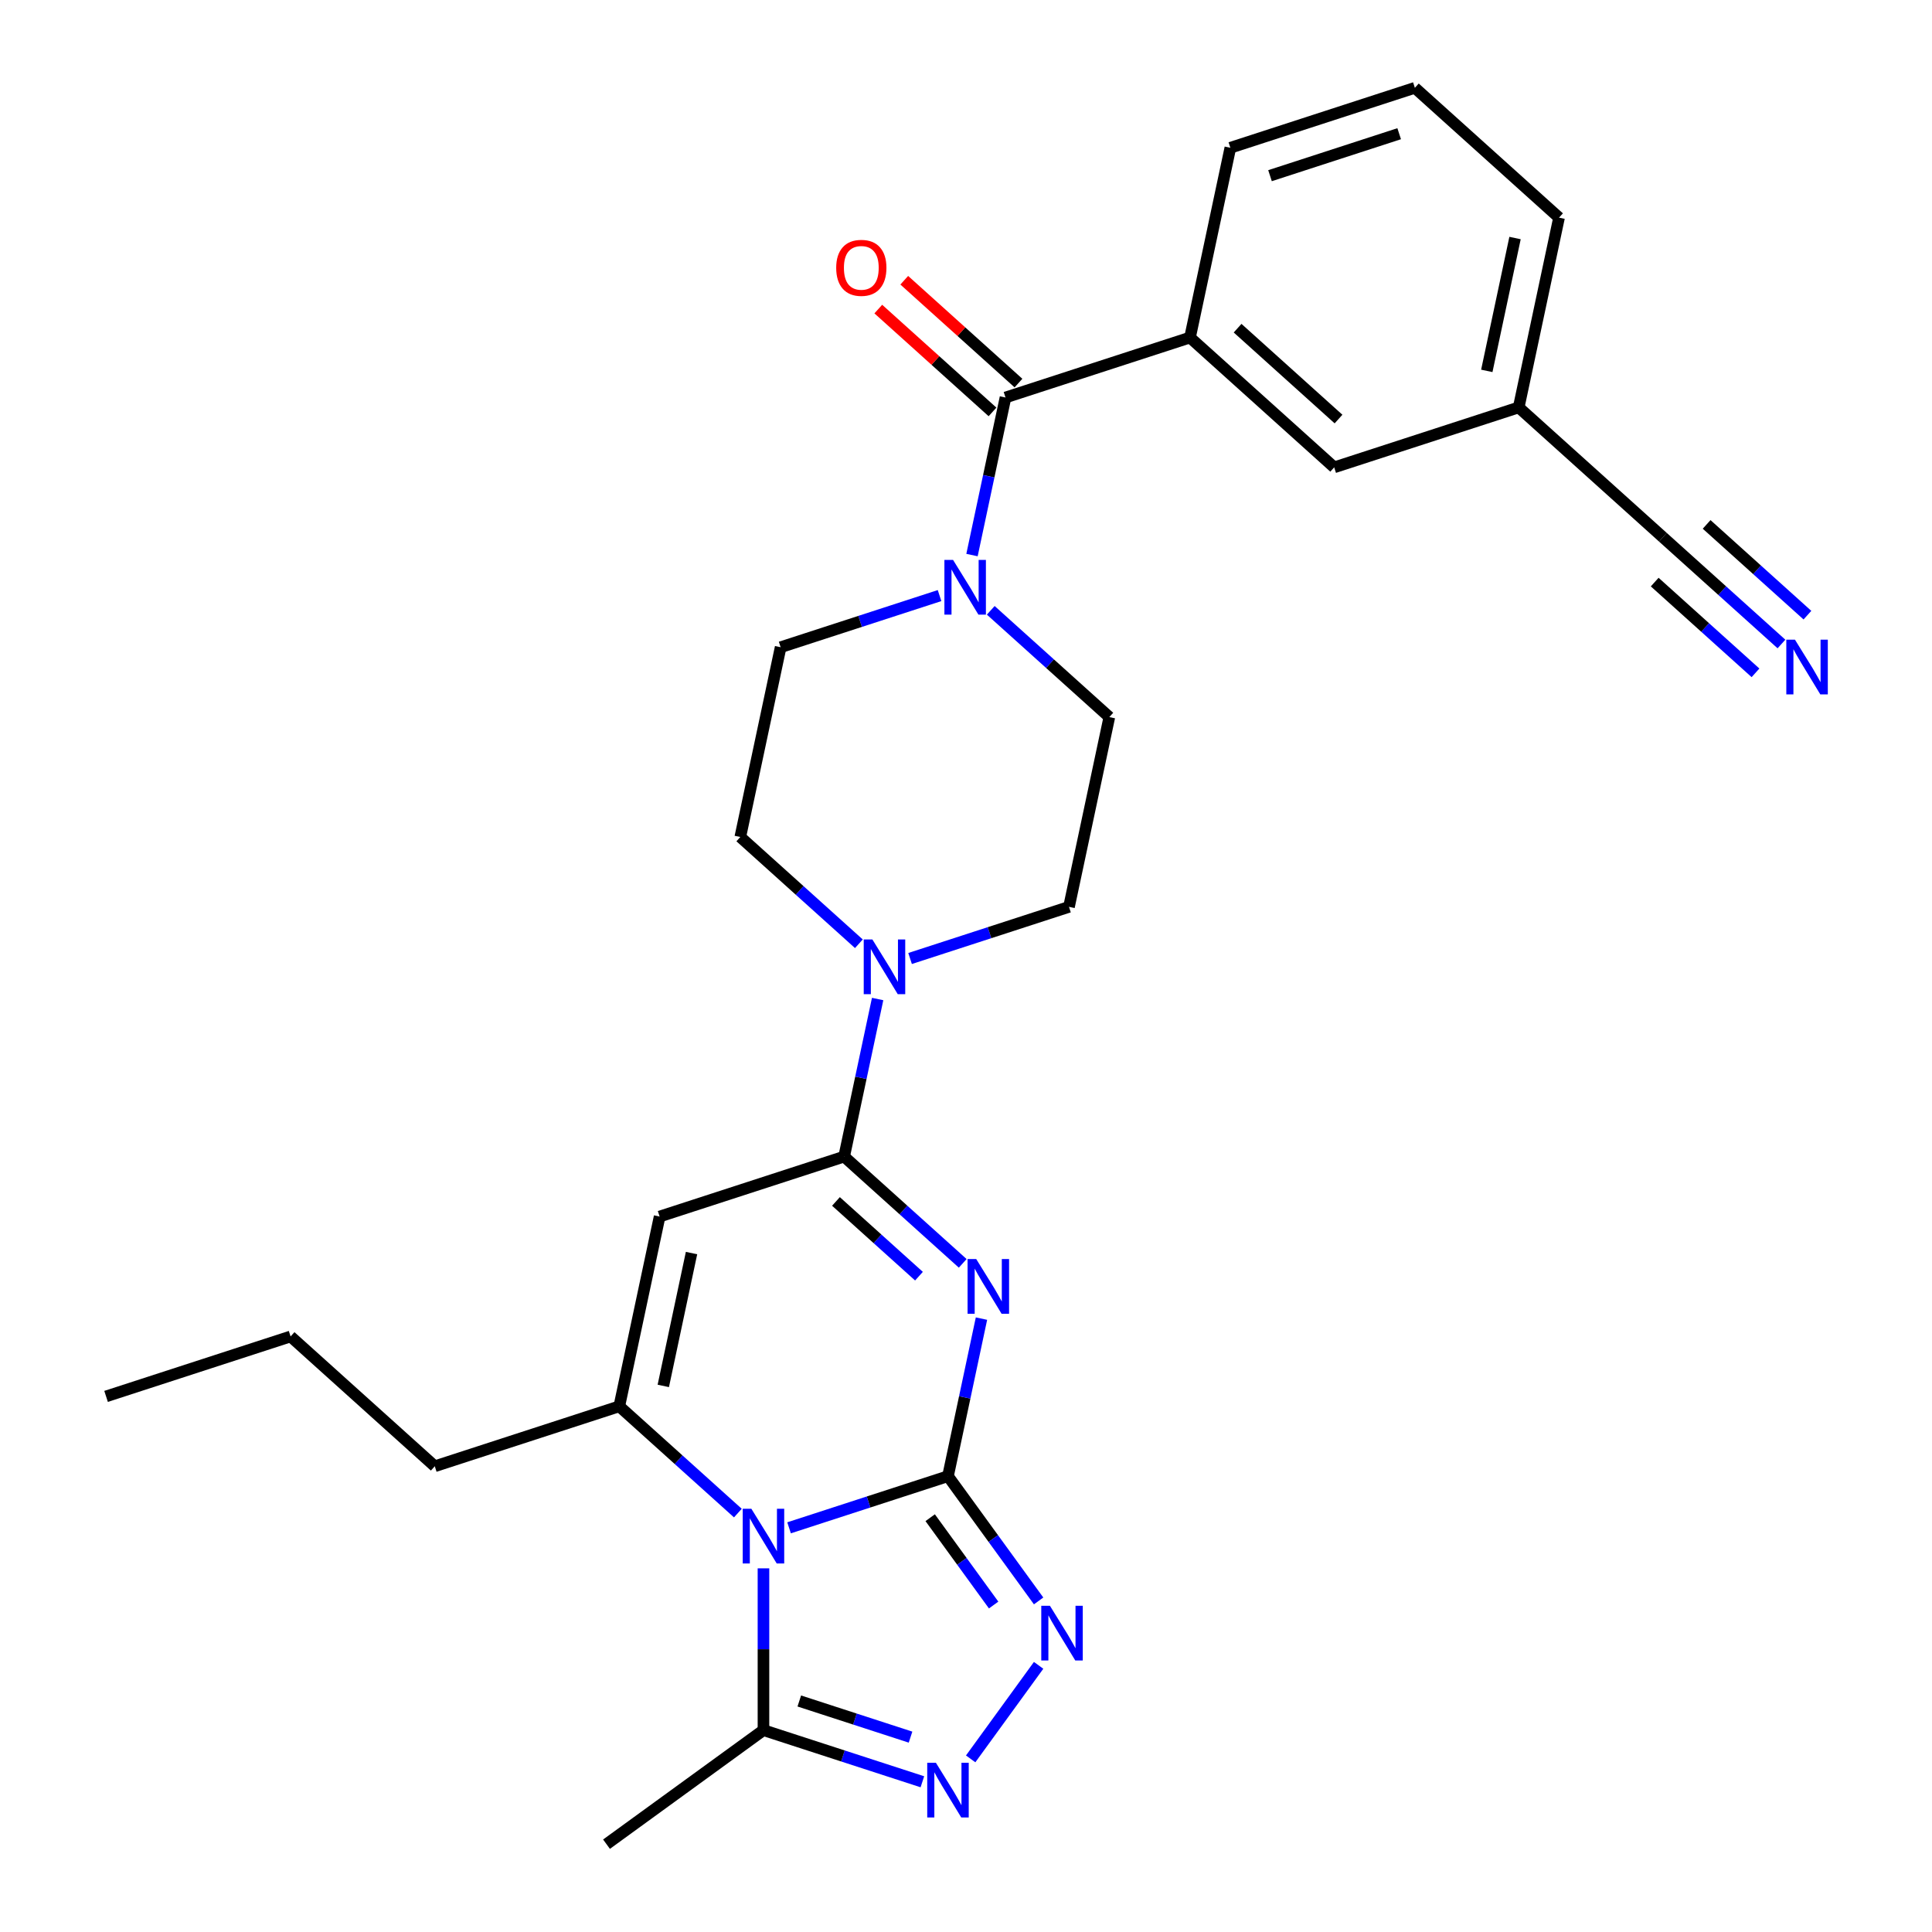 <?xml version='1.0' encoding='iso-8859-1'?>
<svg version='1.1' baseProfile='full'
              xmlns='http://www.w3.org/2000/svg'
                      xmlns:rdkit='http://www.rdkit.org/xml'
                      xmlns:xlink='http://www.w3.org/1999/xlink'
                  xml:space='preserve'
width='1000px' height='1000px' viewBox='0 0 1000 1000'>
<!-- END OF HEADER -->
<rect style='opacity:1.0;fill:#FFFFFF;stroke:none' width='1000' height='1000' x='0' y='0'> </rect>
<path class='bond-0' d='M 490.674,764.068 L 449.547,777.431' style='fill:none;fill-rule:evenodd;stroke:#000000;stroke-width:6px;stroke-linecap:butt;stroke-linejoin:miter;stroke-opacity:1' />
<path class='bond-0' d='M 449.547,777.431 L 408.42,790.794' style='fill:none;fill-rule:evenodd;stroke:#0000FF;stroke-width:6px;stroke-linecap:butt;stroke-linejoin:miter;stroke-opacity:1' />
<path class='bond-1' d='M 490.674,764.068 L 499.342,723.29' style='fill:none;fill-rule:evenodd;stroke:#000000;stroke-width:6px;stroke-linecap:butt;stroke-linejoin:miter;stroke-opacity:1' />
<path class='bond-1' d='M 499.342,723.29 L 508.01,682.512' style='fill:none;fill-rule:evenodd;stroke:#0000FF;stroke-width:6px;stroke-linecap:butt;stroke-linejoin:miter;stroke-opacity:1' />
<path class='bond-5' d='M 490.674,764.068 L 514.131,796.353' style='fill:none;fill-rule:evenodd;stroke:#000000;stroke-width:6px;stroke-linecap:butt;stroke-linejoin:miter;stroke-opacity:1' />
<path class='bond-5' d='M 514.131,796.353 L 537.588,828.639' style='fill:none;fill-rule:evenodd;stroke:#0000FF;stroke-width:6px;stroke-linecap:butt;stroke-linejoin:miter;stroke-opacity:1' />
<path class='bond-5' d='M 481.463,785.559 L 497.883,808.159' style='fill:none;fill-rule:evenodd;stroke:#000000;stroke-width:6px;stroke-linecap:butt;stroke-linejoin:miter;stroke-opacity:1' />
<path class='bond-5' d='M 497.883,808.159 L 514.303,830.759' style='fill:none;fill-rule:evenodd;stroke:#0000FF;stroke-width:6px;stroke-linecap:butt;stroke-linejoin:miter;stroke-opacity:1' />
<path class='bond-3' d='M 381.919,783.169 L 351.23,755.537' style='fill:none;fill-rule:evenodd;stroke:#0000FF;stroke-width:6px;stroke-linecap:butt;stroke-linejoin:miter;stroke-opacity:1' />
<path class='bond-3' d='M 351.23,755.537 L 320.542,727.905' style='fill:none;fill-rule:evenodd;stroke:#000000;stroke-width:6px;stroke-linecap:butt;stroke-linejoin:miter;stroke-opacity:1' />
<path class='bond-7' d='M 395.169,811.77 L 395.169,853.645' style='fill:none;fill-rule:evenodd;stroke:#0000FF;stroke-width:6px;stroke-linecap:butt;stroke-linejoin:miter;stroke-opacity:1' />
<path class='bond-7' d='M 395.169,853.645 L 395.169,895.52' style='fill:none;fill-rule:evenodd;stroke:#000000;stroke-width:6px;stroke-linecap:butt;stroke-linejoin:miter;stroke-opacity:1' />
<path class='bond-2' d='M 498.303,653.911 L 467.614,626.279' style='fill:none;fill-rule:evenodd;stroke:#0000FF;stroke-width:6px;stroke-linecap:butt;stroke-linejoin:miter;stroke-opacity:1' />
<path class='bond-2' d='M 467.614,626.279 L 436.926,598.648' style='fill:none;fill-rule:evenodd;stroke:#000000;stroke-width:6px;stroke-linecap:butt;stroke-linejoin:miter;stroke-opacity:1' />
<path class='bond-2' d='M 475.657,660.547 L 454.175,641.205' style='fill:none;fill-rule:evenodd;stroke:#0000FF;stroke-width:6px;stroke-linecap:butt;stroke-linejoin:miter;stroke-opacity:1' />
<path class='bond-2' d='M 454.175,641.205 L 432.694,621.862' style='fill:none;fill-rule:evenodd;stroke:#000000;stroke-width:6px;stroke-linecap:butt;stroke-linejoin:miter;stroke-opacity:1' />
<path class='bond-4' d='M 436.926,598.648 L 341.421,629.679' style='fill:none;fill-rule:evenodd;stroke:#000000;stroke-width:6px;stroke-linecap:butt;stroke-linejoin:miter;stroke-opacity:1' />
<path class='bond-9' d='M 436.926,598.648 L 445.594,557.87' style='fill:none;fill-rule:evenodd;stroke:#000000;stroke-width:6px;stroke-linecap:butt;stroke-linejoin:miter;stroke-opacity:1' />
<path class='bond-9' d='M 445.594,557.87 L 454.261,517.092' style='fill:none;fill-rule:evenodd;stroke:#0000FF;stroke-width:6px;stroke-linecap:butt;stroke-linejoin:miter;stroke-opacity:1' />
<path class='bond-21' d='M 320.542,727.905 L 225.037,758.937' style='fill:none;fill-rule:evenodd;stroke:#000000;stroke-width:6px;stroke-linecap:butt;stroke-linejoin:miter;stroke-opacity:1' />
<path class='bond-29' d='M 320.542,727.905 L 341.421,629.679' style='fill:none;fill-rule:evenodd;stroke:#000000;stroke-width:6px;stroke-linecap:butt;stroke-linejoin:miter;stroke-opacity:1' />
<path class='bond-29' d='M 343.319,717.347 L 357.934,648.589' style='fill:none;fill-rule:evenodd;stroke:#000000;stroke-width:6px;stroke-linecap:butt;stroke-linejoin:miter;stroke-opacity:1' />
<path class='bond-6' d='M 537.588,861.98 L 502.412,910.396' style='fill:none;fill-rule:evenodd;stroke:#0000FF;stroke-width:6px;stroke-linecap:butt;stroke-linejoin:miter;stroke-opacity:1' />
<path class='bond-28' d='M 477.424,922.246 L 436.296,908.883' style='fill:none;fill-rule:evenodd;stroke:#0000FF;stroke-width:6px;stroke-linecap:butt;stroke-linejoin:miter;stroke-opacity:1' />
<path class='bond-28' d='M 436.296,908.883 L 395.169,895.52' style='fill:none;fill-rule:evenodd;stroke:#000000;stroke-width:6px;stroke-linecap:butt;stroke-linejoin:miter;stroke-opacity:1' />
<path class='bond-28' d='M 471.292,899.136 L 442.503,889.782' style='fill:none;fill-rule:evenodd;stroke:#0000FF;stroke-width:6px;stroke-linecap:butt;stroke-linejoin:miter;stroke-opacity:1' />
<path class='bond-28' d='M 442.503,889.782 L 413.714,880.428' style='fill:none;fill-rule:evenodd;stroke:#000000;stroke-width:6px;stroke-linecap:butt;stroke-linejoin:miter;stroke-opacity:1' />
<path class='bond-22' d='M 395.169,895.52 L 313.927,954.545' style='fill:none;fill-rule:evenodd;stroke:#000000;stroke-width:6px;stroke-linecap:butt;stroke-linejoin:miter;stroke-opacity:1' />
<path class='bond-8' d='M 520.44,205.744 L 511.773,246.521' style='fill:none;fill-rule:evenodd;stroke:#000000;stroke-width:6px;stroke-linecap:butt;stroke-linejoin:miter;stroke-opacity:1' />
<path class='bond-8' d='M 511.773,246.521 L 503.105,287.299' style='fill:none;fill-rule:evenodd;stroke:#0000FF;stroke-width:6px;stroke-linecap:butt;stroke-linejoin:miter;stroke-opacity:1' />
<path class='bond-11' d='M 520.44,205.744 L 615.946,174.712' style='fill:none;fill-rule:evenodd;stroke:#000000;stroke-width:6px;stroke-linecap:butt;stroke-linejoin:miter;stroke-opacity:1' />
<path class='bond-18' d='M 527.16,198.281 L 497.602,171.667' style='fill:none;fill-rule:evenodd;stroke:#000000;stroke-width:6px;stroke-linecap:butt;stroke-linejoin:miter;stroke-opacity:1' />
<path class='bond-18' d='M 497.602,171.667 L 468.044,145.052' style='fill:none;fill-rule:evenodd;stroke:#FF0000;stroke-width:6px;stroke-linecap:butt;stroke-linejoin:miter;stroke-opacity:1' />
<path class='bond-18' d='M 513.721,213.206 L 484.163,186.592' style='fill:none;fill-rule:evenodd;stroke:#000000;stroke-width:6px;stroke-linecap:butt;stroke-linejoin:miter;stroke-opacity:1' />
<path class='bond-18' d='M 484.163,186.592 L 454.605,159.978' style='fill:none;fill-rule:evenodd;stroke:#FF0000;stroke-width:6px;stroke-linecap:butt;stroke-linejoin:miter;stroke-opacity:1' />
<path class='bond-14' d='M 471.055,496.116 L 512.183,482.753' style='fill:none;fill-rule:evenodd;stroke:#0000FF;stroke-width:6px;stroke-linecap:butt;stroke-linejoin:miter;stroke-opacity:1' />
<path class='bond-14' d='M 512.183,482.753 L 553.31,469.39' style='fill:none;fill-rule:evenodd;stroke:#000000;stroke-width:6px;stroke-linecap:butt;stroke-linejoin:miter;stroke-opacity:1' />
<path class='bond-15' d='M 444.554,488.491 L 413.866,460.859' style='fill:none;fill-rule:evenodd;stroke:#0000FF;stroke-width:6px;stroke-linecap:butt;stroke-linejoin:miter;stroke-opacity:1' />
<path class='bond-15' d='M 413.866,460.859 L 383.178,433.227' style='fill:none;fill-rule:evenodd;stroke:#000000;stroke-width:6px;stroke-linecap:butt;stroke-linejoin:miter;stroke-opacity:1' />
<path class='bond-10' d='M 486.311,308.275 L 445.184,321.638' style='fill:none;fill-rule:evenodd;stroke:#0000FF;stroke-width:6px;stroke-linecap:butt;stroke-linejoin:miter;stroke-opacity:1' />
<path class='bond-10' d='M 445.184,321.638 L 404.056,335.001' style='fill:none;fill-rule:evenodd;stroke:#000000;stroke-width:6px;stroke-linecap:butt;stroke-linejoin:miter;stroke-opacity:1' />
<path class='bond-30' d='M 512.812,315.9 L 543.501,343.532' style='fill:none;fill-rule:evenodd;stroke:#0000FF;stroke-width:6px;stroke-linecap:butt;stroke-linejoin:miter;stroke-opacity:1' />
<path class='bond-30' d='M 543.501,343.532 L 574.189,371.164' style='fill:none;fill-rule:evenodd;stroke:#000000;stroke-width:6px;stroke-linecap:butt;stroke-linejoin:miter;stroke-opacity:1' />
<path class='bond-19' d='M 615.946,174.712 L 690.573,241.906' style='fill:none;fill-rule:evenodd;stroke:#000000;stroke-width:6px;stroke-linecap:butt;stroke-linejoin:miter;stroke-opacity:1' />
<path class='bond-19' d='M 640.579,169.866 L 692.818,216.902' style='fill:none;fill-rule:evenodd;stroke:#000000;stroke-width:6px;stroke-linecap:butt;stroke-linejoin:miter;stroke-opacity:1' />
<path class='bond-23' d='M 615.946,174.712 L 636.824,76.486' style='fill:none;fill-rule:evenodd;stroke:#000000;stroke-width:6px;stroke-linecap:butt;stroke-linejoin:miter;stroke-opacity:1' />
<path class='bond-12' d='M 922.082,333.333 L 891.393,305.701' style='fill:none;fill-rule:evenodd;stroke:#0000FF;stroke-width:6px;stroke-linecap:butt;stroke-linejoin:miter;stroke-opacity:1' />
<path class='bond-12' d='M 891.393,305.701 L 860.705,278.069' style='fill:none;fill-rule:evenodd;stroke:#000000;stroke-width:6px;stroke-linecap:butt;stroke-linejoin:miter;stroke-opacity:1' />
<path class='bond-12' d='M 935.52,318.407 L 909.435,294.92' style='fill:none;fill-rule:evenodd;stroke:#0000FF;stroke-width:6px;stroke-linecap:butt;stroke-linejoin:miter;stroke-opacity:1' />
<path class='bond-12' d='M 909.435,294.92 L 883.35,271.433' style='fill:none;fill-rule:evenodd;stroke:#000000;stroke-width:6px;stroke-linecap:butt;stroke-linejoin:miter;stroke-opacity:1' />
<path class='bond-12' d='M 908.643,348.258 L 882.558,324.771' style='fill:none;fill-rule:evenodd;stroke:#0000FF;stroke-width:6px;stroke-linecap:butt;stroke-linejoin:miter;stroke-opacity:1' />
<path class='bond-12' d='M 882.558,324.771 L 856.473,301.284' style='fill:none;fill-rule:evenodd;stroke:#000000;stroke-width:6px;stroke-linecap:butt;stroke-linejoin:miter;stroke-opacity:1' />
<path class='bond-13' d='M 860.705,278.069 L 786.078,210.875' style='fill:none;fill-rule:evenodd;stroke:#000000;stroke-width:6px;stroke-linecap:butt;stroke-linejoin:miter;stroke-opacity:1' />
<path class='bond-16' d='M 553.31,469.39 L 574.189,371.164' style='fill:none;fill-rule:evenodd;stroke:#000000;stroke-width:6px;stroke-linecap:butt;stroke-linejoin:miter;stroke-opacity:1' />
<path class='bond-17' d='M 383.178,433.227 L 404.056,335.001' style='fill:none;fill-rule:evenodd;stroke:#000000;stroke-width:6px;stroke-linecap:butt;stroke-linejoin:miter;stroke-opacity:1' />
<path class='bond-20' d='M 690.573,241.906 L 786.078,210.875' style='fill:none;fill-rule:evenodd;stroke:#000000;stroke-width:6px;stroke-linecap:butt;stroke-linejoin:miter;stroke-opacity:1' />
<path class='bond-31' d='M 786.078,210.875 L 806.957,112.649' style='fill:none;fill-rule:evenodd;stroke:#000000;stroke-width:6px;stroke-linecap:butt;stroke-linejoin:miter;stroke-opacity:1' />
<path class='bond-31' d='M 769.565,191.965 L 784.18,123.207' style='fill:none;fill-rule:evenodd;stroke:#000000;stroke-width:6px;stroke-linecap:butt;stroke-linejoin:miter;stroke-opacity:1' />
<path class='bond-26' d='M 225.037,758.937 L 150.41,691.742' style='fill:none;fill-rule:evenodd;stroke:#000000;stroke-width:6px;stroke-linecap:butt;stroke-linejoin:miter;stroke-opacity:1' />
<path class='bond-24' d='M 636.824,76.486 L 732.33,45.455' style='fill:none;fill-rule:evenodd;stroke:#000000;stroke-width:6px;stroke-linecap:butt;stroke-linejoin:miter;stroke-opacity:1' />
<path class='bond-24' d='M 657.357,90.933 L 724.21,69.21' style='fill:none;fill-rule:evenodd;stroke:#000000;stroke-width:6px;stroke-linecap:butt;stroke-linejoin:miter;stroke-opacity:1' />
<path class='bond-25' d='M 732.33,45.455 L 806.957,112.649' style='fill:none;fill-rule:evenodd;stroke:#000000;stroke-width:6px;stroke-linecap:butt;stroke-linejoin:miter;stroke-opacity:1' />
<path class='bond-27' d='M 150.41,691.742 L 54.904,722.774' style='fill:none;fill-rule:evenodd;stroke:#000000;stroke-width:6px;stroke-linecap:butt;stroke-linejoin:miter;stroke-opacity:1' />
<path  class='atom-1' d='M 388.909 780.939
L 398.189 795.939
Q 399.109 797.419, 400.589 800.099
Q 402.069 802.779, 402.149 802.939
L 402.149 780.939
L 405.909 780.939
L 405.909 809.259
L 402.029 809.259
L 392.069 792.859
Q 390.909 790.939, 389.669 788.739
Q 388.469 786.539, 388.109 785.859
L 388.109 809.259
L 384.429 809.259
L 384.429 780.939
L 388.909 780.939
' fill='#0000FF'/>
<path  class='atom-2' d='M 505.293 651.682
L 514.573 666.682
Q 515.493 668.162, 516.973 670.842
Q 518.453 673.522, 518.533 673.682
L 518.533 651.682
L 522.293 651.682
L 522.293 680.002
L 518.413 680.002
L 508.453 663.602
Q 507.293 661.682, 506.053 659.482
Q 504.853 657.282, 504.493 656.602
L 504.493 680.002
L 500.813 680.002
L 500.813 651.682
L 505.293 651.682
' fill='#0000FF'/>
<path  class='atom-6' d='M 543.44 831.15
L 552.72 846.15
Q 553.64 847.63, 555.12 850.31
Q 556.6 852.99, 556.68 853.15
L 556.68 831.15
L 560.44 831.15
L 560.44 859.47
L 556.56 859.47
L 546.6 843.07
Q 545.44 841.15, 544.2 838.95
Q 543 836.75, 542.64 836.07
L 542.64 859.47
L 538.96 859.47
L 538.96 831.15
L 543.44 831.15
' fill='#0000FF'/>
<path  class='atom-7' d='M 484.414 912.391
L 493.694 927.391
Q 494.614 928.871, 496.094 931.551
Q 497.574 934.231, 497.654 934.391
L 497.654 912.391
L 501.414 912.391
L 501.414 940.711
L 497.534 940.711
L 487.574 924.311
Q 486.414 922.391, 485.174 920.191
Q 483.974 917.991, 483.614 917.311
L 483.614 940.711
L 479.934 940.711
L 479.934 912.391
L 484.414 912.391
' fill='#0000FF'/>
<path  class='atom-10' d='M 451.545 486.262
L 460.825 501.262
Q 461.745 502.742, 463.225 505.422
Q 464.705 508.102, 464.785 508.262
L 464.785 486.262
L 468.545 486.262
L 468.545 514.582
L 464.665 514.582
L 454.705 498.182
Q 453.545 496.262, 452.305 494.062
Q 451.105 491.862, 450.745 491.182
L 450.745 514.582
L 447.065 514.582
L 447.065 486.262
L 451.545 486.262
' fill='#0000FF'/>
<path  class='atom-11' d='M 493.302 289.81
L 502.582 304.81
Q 503.502 306.29, 504.982 308.97
Q 506.462 311.65, 506.542 311.81
L 506.542 289.81
L 510.302 289.81
L 510.302 318.13
L 506.422 318.13
L 496.462 301.73
Q 495.302 299.81, 494.062 297.61
Q 492.862 295.41, 492.502 294.73
L 492.502 318.13
L 488.822 318.13
L 488.822 289.81
L 493.302 289.81
' fill='#0000FF'/>
<path  class='atom-13' d='M 929.072 331.104
L 938.352 346.104
Q 939.272 347.584, 940.752 350.264
Q 942.232 352.944, 942.312 353.104
L 942.312 331.104
L 946.072 331.104
L 946.072 359.424
L 942.192 359.424
L 932.232 343.024
Q 931.072 341.104, 929.832 338.904
Q 928.632 336.704, 928.272 336.024
L 928.272 359.424
L 924.592 359.424
L 924.592 331.104
L 929.072 331.104
' fill='#0000FF'/>
<path  class='atom-19' d='M 432.814 138.629
Q 432.814 131.829, 436.174 128.029
Q 439.534 124.229, 445.814 124.229
Q 452.094 124.229, 455.454 128.029
Q 458.814 131.829, 458.814 138.629
Q 458.814 145.509, 455.414 149.429
Q 452.014 153.309, 445.814 153.309
Q 439.574 153.309, 436.174 149.429
Q 432.814 145.549, 432.814 138.629
M 445.814 150.109
Q 450.134 150.109, 452.454 147.229
Q 454.814 144.309, 454.814 138.629
Q 454.814 133.069, 452.454 130.269
Q 450.134 127.429, 445.814 127.429
Q 441.494 127.429, 439.134 130.229
Q 436.814 133.029, 436.814 138.629
Q 436.814 144.349, 439.134 147.229
Q 441.494 150.109, 445.814 150.109
' fill='#FF0000'/>
</svg>
